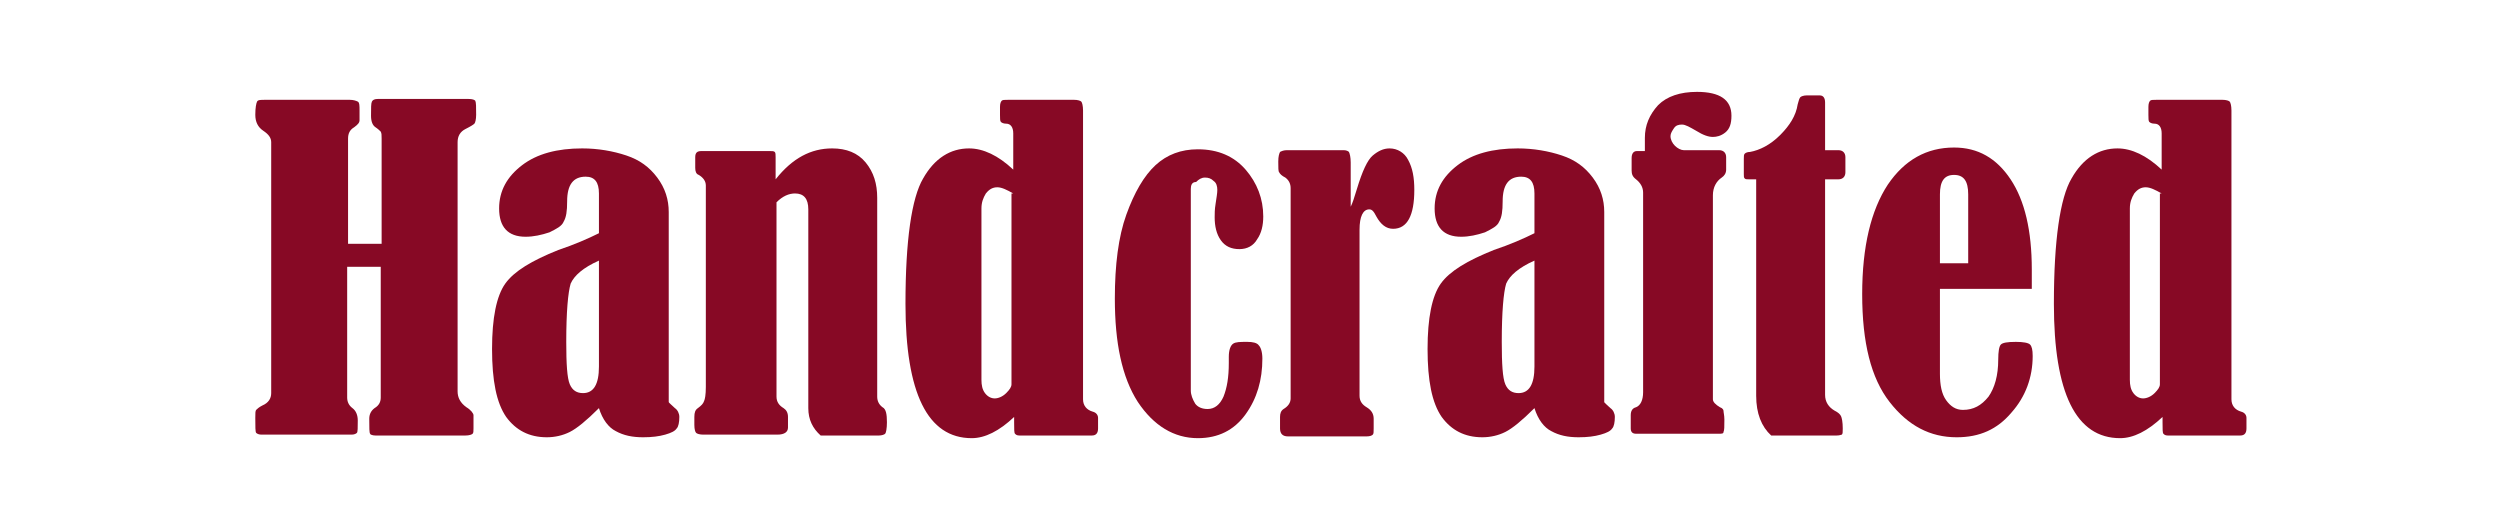 <?xml version="1.0" encoding="UTF-8"?> <!-- Generator: Adobe Illustrator 22.1.0, SVG Export Plug-In . SVG Version: 6.00 Build 0) --> <svg xmlns="http://www.w3.org/2000/svg" xmlns:xlink="http://www.w3.org/1999/xlink" id="Ebene_1" x="0px" y="0px" viewBox="0 0 283 60" style="enable-background:new 0 0 283 60;" xml:space="preserve"> <style type="text/css"> .st0{fill:#FFFFFF;} .st1{fill:#870925;} </style> <rect class="st0" width="283" height="60"></rect> <g> <g> <path class="st1" d="M39.4,27.6h3.8V15.7c0-0.4,0-0.6-0.1-0.8c-0.1-0.1-0.3-0.3-0.6-0.5c-0.3-0.2-0.5-0.6-0.5-1.3 c0-0.9,0-1.4,0.1-1.6c0.1-0.2,0.3-0.3,0.7-0.3h10.2c0.5,0,0.7,0.1,0.8,0.2c0.1,0.2,0.1,0.7,0.1,1.6c0,0.5-0.1,0.9-0.2,1 c-0.1,0.1-0.4,0.3-1,0.6c-0.6,0.3-0.9,0.8-0.9,1.5v28.2c0,0.7,0.3,1.3,1,1.8c0.5,0.3,0.8,0.7,0.8,0.9v1.5c0,0.3,0,0.5-0.1,0.6 c-0.1,0.1-0.4,0.2-0.8,0.2H42.5c-0.3,0-0.6-0.1-0.6-0.2c-0.1-0.1-0.1-0.7-0.1-1.7c0-0.5,0.2-0.9,0.6-1.2c0.5-0.3,0.7-0.7,0.7-1.2 V30.2h-3.8V45c0,0.5,0.2,0.9,0.6,1.2c0.4,0.3,0.6,0.8,0.6,1.4c0,0.8,0,1.3-0.1,1.4c-0.1,0.1-0.3,0.2-0.6,0.2H29.6 c-0.3,0-0.5-0.1-0.6-0.2c-0.1-0.1-0.1-0.7-0.1-1.7c0-0.5,0-0.8,0.1-0.9c0.1-0.1,0.3-0.3,0.7-0.5c0.7-0.3,1-0.8,1-1.4V16.1 c0-0.5-0.3-0.9-0.9-1.3c-0.6-0.4-0.9-1-0.9-1.8c0-0.8,0.1-1.3,0.2-1.5c0.1-0.2,0.4-0.2,0.9-0.2h9.6c0.4,0,0.7,0.1,0.9,0.2 c0.2,0.1,0.2,0.5,0.2,1v1.1c0,0.3-0.2,0.5-0.6,0.8c-0.5,0.3-0.7,0.7-0.7,1.3V27.6z"></path> <path class="st1" d="M67.8,26.4v-4.5c0-1.3-0.5-1.9-1.5-1.9c-1.4,0-2.1,0.9-2.1,2.8c0,1.1-0.1,1.8-0.4,2.3 c-0.2,0.5-0.8,0.8-1.6,1.2c-0.9,0.3-1.8,0.5-2.7,0.5c-2,0-3-1.1-3-3.2c0-2,0.9-3.6,2.6-4.9c1.7-1.3,4-1.9,6.8-1.9 c1.8,0,3.5,0.3,5,0.8c1.5,0.5,2.6,1.3,3.5,2.5c0.9,1.2,1.3,2.5,1.3,3.9v21.5c0,0.1,0.3,0.3,0.7,0.7c0.3,0.2,0.5,0.6,0.5,1 c0,0.6-0.1,1.1-0.3,1.3c-0.2,0.3-0.6,0.5-1.3,0.7s-1.5,0.3-2.5,0.3c-1.2,0-2.2-0.2-3.1-0.7c-0.8-0.4-1.5-1.3-1.9-2.6 c-1.4,1.4-2.5,2.3-3.3,2.7c-0.8,0.4-1.7,0.6-2.6,0.6c-2,0-3.5-0.8-4.6-2.3c-1.1-1.6-1.6-4.1-1.6-7.7c0-3.5,0.5-6,1.5-7.4 c1-1.4,3-2.6,6-3.8C65,27.7,66.6,27,67.8,26.4 M67.8,29.5c-1.8,0.8-2.8,1.7-3.2,2.6c-0.3,1-0.5,3.2-0.5,6.6c0,2.5,0.1,4.1,0.4,4.8 c0.3,0.7,0.8,1,1.5,1c1.2,0,1.8-1,1.8-3V29.5z"></path> <path class="st1" d="M87.8,20.3c1.9-2.4,4-3.5,6.4-3.5c1.6,0,2.9,0.5,3.8,1.6c0.9,1.1,1.3,2.4,1.3,4v22.5c0,0.5,0.2,0.9,0.6,1.2 c0.4,0.2,0.5,0.8,0.5,1.7c0,0.7-0.1,1.2-0.2,1.3c-0.1,0.1-0.4,0.2-0.7,0.2h-6.6c-0.9-0.8-1.4-1.8-1.4-3.1V23.7 c0-1.2-0.5-1.8-1.5-1.8c-0.7,0-1.4,0.3-2.1,1v22c0,0.6,0.3,1,0.8,1.3c0.3,0.2,0.5,0.5,0.5,1v1.2c0,0.5-0.4,0.8-1.2,0.8h-8.4 c-0.4,0-0.7-0.1-0.8-0.2c-0.1-0.1-0.2-0.4-0.2-0.9v-0.9c0-0.5,0.1-0.8,0.4-1c0.4-0.3,0.6-0.5,0.7-0.8c0.1-0.2,0.2-0.7,0.2-1.6V21 c0-0.5-0.3-0.9-0.8-1.2c-0.3-0.1-0.4-0.4-0.4-0.8v-1.2c0-0.5,0.2-0.7,0.7-0.7h7.7c0.3,0,0.5,0,0.6,0.1c0.1,0.1,0.1,0.3,0.1,0.6 V20.3z"></path> <path class="st1" d="M114.7,19.2v-4.1c0-0.7-0.3-1.1-0.8-1.1c-0.3,0-0.5-0.1-0.6-0.2c-0.1-0.1-0.1-0.4-0.1-0.8v-0.9 c0-0.4,0.1-0.6,0.2-0.7c0.1-0.1,0.3-0.1,0.7-0.1h7.5c0.4,0,0.7,0.1,0.8,0.2c0.1,0.1,0.2,0.5,0.2,1v32.7c0,0.7,0.4,1.2,1.1,1.4 c0.4,0.1,0.6,0.4,0.6,0.7v1.2c0,0.5-0.2,0.8-0.7,0.8h-8.2c-0.3,0-0.4-0.1-0.5-0.2c-0.1-0.1-0.1-0.5-0.1-1.3c0-0.1,0-0.4,0-0.6 c-1.7,1.6-3.3,2.4-4.8,2.4c-5,0-7.5-5.1-7.5-15.2c0-7.2,0.7-12,2-14.2c1.3-2.3,3.1-3.4,5.2-3.4C111.3,16.8,113,17.6,114.7,19.2 M114.7,21.9c-0.7-0.4-1.3-0.7-1.8-0.7c-0.5,0-0.9,0.2-1.3,0.7c-0.3,0.5-0.5,1-0.5,1.7v19.4c0,0.6,0.1,1.1,0.4,1.5 c0.3,0.4,0.7,0.6,1.1,0.6c0.4,0,0.9-0.2,1.3-0.6c0.4-0.4,0.6-0.7,0.6-1V21.9z"></path> <path class="st1" d="M134.8,21.4v22.8c0,0.5,0.2,1,0.5,1.5c0.3,0.4,0.8,0.6,1.4,0.6c0.8,0,1.4-0.5,1.8-1.4c0.4-1,0.6-2.2,0.6-3.8 l0-0.7c0-0.8,0.2-1.3,0.5-1.5c0.3-0.2,0.8-0.2,1.6-0.2c0.6,0,1.1,0.1,1.3,0.4c0.2,0.2,0.4,0.7,0.4,1.5c0,2.4-0.6,4.5-1.9,6.3 c-1.3,1.8-3.1,2.7-5.4,2.7c-2.7,0-5-1.4-6.8-4.1c-1.8-2.8-2.6-6.7-2.6-11.7c0-3.8,0.4-7,1.3-9.5c0.9-2.5,2-4.4,3.3-5.6 c1.3-1.2,2.9-1.8,4.8-1.8c2.3,0,4.1,0.8,5.4,2.3c1.3,1.5,2,3.3,2,5.3c0,1-0.2,1.9-0.7,2.6c-0.4,0.7-1.1,1.1-2,1.1 c-0.9,0-1.6-0.3-2.1-1c-0.5-0.7-0.7-1.6-0.7-2.6c0-0.4,0-0.9,0.1-1.5c0.1-0.7,0.2-1.2,0.2-1.6c0-0.4-0.1-0.8-0.4-1 c-0.3-0.3-0.6-0.4-1-0.4c-0.4,0-0.7,0.2-1,0.5C134.9,20.6,134.8,21,134.8,21.4"></path> <path class="st1" d="M152.9,23.4c0.2-0.4,0.4-1,0.7-2c0.6-2,1.2-3.3,1.8-3.8c0.6-0.5,1.2-0.8,1.9-0.8c0.9,0,1.7,0.5,2.1,1.3 c0.5,0.9,0.7,2,0.7,3.4c0,2.9-0.8,4.4-2.4,4.4c-0.8,0-1.4-0.5-1.9-1.4c-0.3-0.6-0.5-0.8-0.8-0.8c-0.7,0-1.1,0.8-1.1,2.3v18.8 c0,0.6,0.3,1,0.8,1.3c0.5,0.3,0.8,0.7,0.8,1.3v1.1c0,0.4,0,0.6-0.1,0.7c-0.1,0.1-0.3,0.2-0.7,0.2h-8.9c-0.6,0-0.9-0.3-0.9-0.9 v-1.3c0-0.4,0.1-0.7,0.4-0.9c0.5-0.3,0.8-0.7,0.8-1.2V21.3c0-0.5-0.2-0.9-0.6-1.2c-0.4-0.2-0.6-0.4-0.7-0.6 c-0.1-0.1-0.1-0.5-0.1-1.2c0-0.6,0.1-0.9,0.2-1.1c0.2-0.1,0.4-0.2,0.8-0.2h6.4c0.3,0,0.5,0.1,0.6,0.2c0.1,0.2,0.2,0.6,0.2,1.2 V23.4z"></path> <path class="st1" d="M173.7,26.4v-4.5c0-1.3-0.5-1.9-1.5-1.9c-1.4,0-2.1,0.9-2.1,2.8c0,1.1-0.1,1.8-0.4,2.3 c-0.2,0.5-0.8,0.8-1.6,1.2c-0.9,0.3-1.8,0.5-2.7,0.5c-2,0-3-1.1-3-3.2c0-2,0.9-3.6,2.6-4.9c1.7-1.3,4-1.9,6.8-1.9 c1.8,0,3.5,0.3,5,0.8c1.5,0.5,2.6,1.3,3.5,2.5c0.9,1.2,1.3,2.5,1.3,3.9v21.5c0,0.1,0.3,0.3,0.7,0.7c0.3,0.2,0.5,0.6,0.5,1 c0,0.6-0.1,1.1-0.3,1.3c-0.2,0.3-0.6,0.5-1.3,0.7c-0.7,0.2-1.5,0.3-2.5,0.3c-1.2,0-2.2-0.2-3.1-0.7c-0.8-0.4-1.5-1.3-1.9-2.6 c-1.4,1.4-2.5,2.3-3.3,2.7c-0.8,0.4-1.7,0.6-2.6,0.6c-2,0-3.5-0.8-4.6-2.3c-1.1-1.6-1.6-4.1-1.6-7.7c0-3.5,0.5-6,1.5-7.4 c1-1.4,3-2.6,6-3.8C170.9,27.7,172.5,27,173.7,26.4 M173.7,29.5c-1.8,0.8-2.8,1.7-3.2,2.6c-0.3,1-0.5,3.2-0.5,6.6 c0,2.5,0.1,4.1,0.4,4.8c0.3,0.7,0.8,1,1.5,1c1.2,0,1.8-1,1.8-3V29.5z"></path> <path class="st1" d="M186.2,17.1v-1.5c0-1.4,0.5-2.6,1.5-3.7c1-1,2.5-1.5,4.4-1.5c2.6,0,3.9,0.9,3.9,2.7c0,0.9-0.2,1.5-0.7,1.9 c-0.5,0.4-1,0.5-1.4,0.5c-0.5,0-1.1-0.2-1.9-0.7c-0.7-0.4-1.2-0.7-1.6-0.7c-0.4,0-0.7,0.1-0.9,0.4s-0.4,0.6-0.4,0.9 c0,0.4,0.2,0.8,0.5,1.1c0.3,0.3,0.7,0.5,1,0.5h4c0.5,0,0.8,0.3,0.8,0.8v1.4c0,0.4-0.2,0.7-0.5,0.9c-0.6,0.4-1,1.1-1,2v23.1 c0,0.3,0.3,0.6,0.8,0.9c0.3,0.1,0.4,0.3,0.4,0.4c0,0.2,0.1,0.5,0.1,1c0,0.8,0,1.2-0.1,1.4c0,0.2-0.2,0.2-0.6,0.2h-9.3 c-0.4,0-0.6-0.2-0.6-0.6V47c0-0.5,0.2-0.8,0.6-0.9c0.5-0.2,0.8-0.8,0.8-1.7V21.8c0-0.6-0.3-1.1-0.8-1.5c-0.4-0.3-0.5-0.6-0.5-1 v-1.4c0-0.5,0.2-0.8,0.6-0.8H186.2z"></path> <path class="st1" d="M198.9,20.3H198c-0.3,0-0.4,0-0.5-0.1c-0.1-0.1-0.1-0.2-0.1-0.5V18c0-0.3,0-0.5,0.1-0.6 c0.1-0.1,0.3-0.2,0.6-0.2c1.1-0.2,2.3-0.8,3.4-1.9c1.1-1.1,1.8-2.2,2-3.5c0.1-0.4,0.2-0.7,0.3-0.8c0.1-0.1,0.4-0.2,0.7-0.2h1.5 c0.4,0,0.6,0.3,0.6,0.8v5.4h1.5c0.5,0,0.8,0.3,0.8,0.8v1.7c0,0.5-0.3,0.8-0.8,0.8h-1.5v24.4c0,0.8,0.4,1.4,1.1,1.8 c0.4,0.2,0.6,0.4,0.7,0.6c0.1,0.2,0.2,0.7,0.2,1.4c0,0.4,0,0.6-0.1,0.7c-0.1,0-0.2,0.1-0.6,0.1h-7.4c-1.1-1-1.7-2.5-1.7-4.5V20.3z "></path> <path class="st1" d="M219.6,32.7v9.6c0,1.3,0.2,2.3,0.7,3c0.5,0.7,1.1,1.1,1.9,1.1c1.2,0,2.1-0.5,2.9-1.5c0.7-1,1.1-2.4,1.1-4.2 c0-0.9,0.1-1.5,0.3-1.7c0.2-0.2,0.7-0.3,1.7-0.3c0.8,0,1.4,0.1,1.6,0.3c0.2,0.2,0.3,0.6,0.3,1.3c0,2.4-0.8,4.6-2.4,6.4 c-1.6,1.9-3.6,2.8-6.2,2.8c-3,0-5.5-1.3-7.6-4c-2.1-2.7-3.1-6.7-3.1-12.2c0-5.4,1-9.5,2.9-12.4c1.9-2.8,4.4-4.2,7.5-4.2 c2.7,0,4.8,1.2,6.4,3.6c1.6,2.4,2.4,5.8,2.4,10.2v2.2H219.6z M222.8,29.8V22c0-1.5-0.5-2.2-1.6-2.2c-1.1,0-1.6,0.7-1.6,2.2v7.8 H222.8z"></path> <path class="st1" d="M244.7,19.2v-4.1c0-0.7-0.3-1.1-0.8-1.1c-0.3,0-0.5-0.1-0.6-0.2c-0.1-0.1-0.1-0.4-0.1-0.8v-0.9 c0-0.4,0.1-0.6,0.2-0.7c0.1-0.1,0.3-0.1,0.7-0.1h7.5c0.4,0,0.7,0.1,0.8,0.2c0.1,0.1,0.2,0.5,0.2,1v32.7c0,0.7,0.4,1.2,1.1,1.4 c0.4,0.1,0.6,0.4,0.6,0.7v1.2c0,0.5-0.2,0.8-0.7,0.8h-8.2c-0.3,0-0.4-0.1-0.5-0.2c-0.1-0.1-0.1-0.5-0.1-1.3c0-0.1,0-0.4,0-0.6 c-1.7,1.6-3.3,2.4-4.8,2.4c-5,0-7.5-5.1-7.5-15.2c0-7.2,0.7-12,2-14.2c1.3-2.3,3.1-3.4,5.2-3.4C241.3,16.8,243,17.6,244.7,19.2 M244.7,21.9c-0.7-0.4-1.3-0.7-1.8-0.7c-0.5,0-0.9,0.2-1.3,0.7c-0.3,0.5-0.5,1-0.5,1.7v19.4c0,0.6,0.1,1.1,0.4,1.5 c0.3,0.4,0.7,0.6,1.1,0.6c0.4,0,0.9-0.2,1.3-0.6c0.4-0.4,0.6-0.7,0.6-1V21.9z"></path> </g> </g> </svg> 